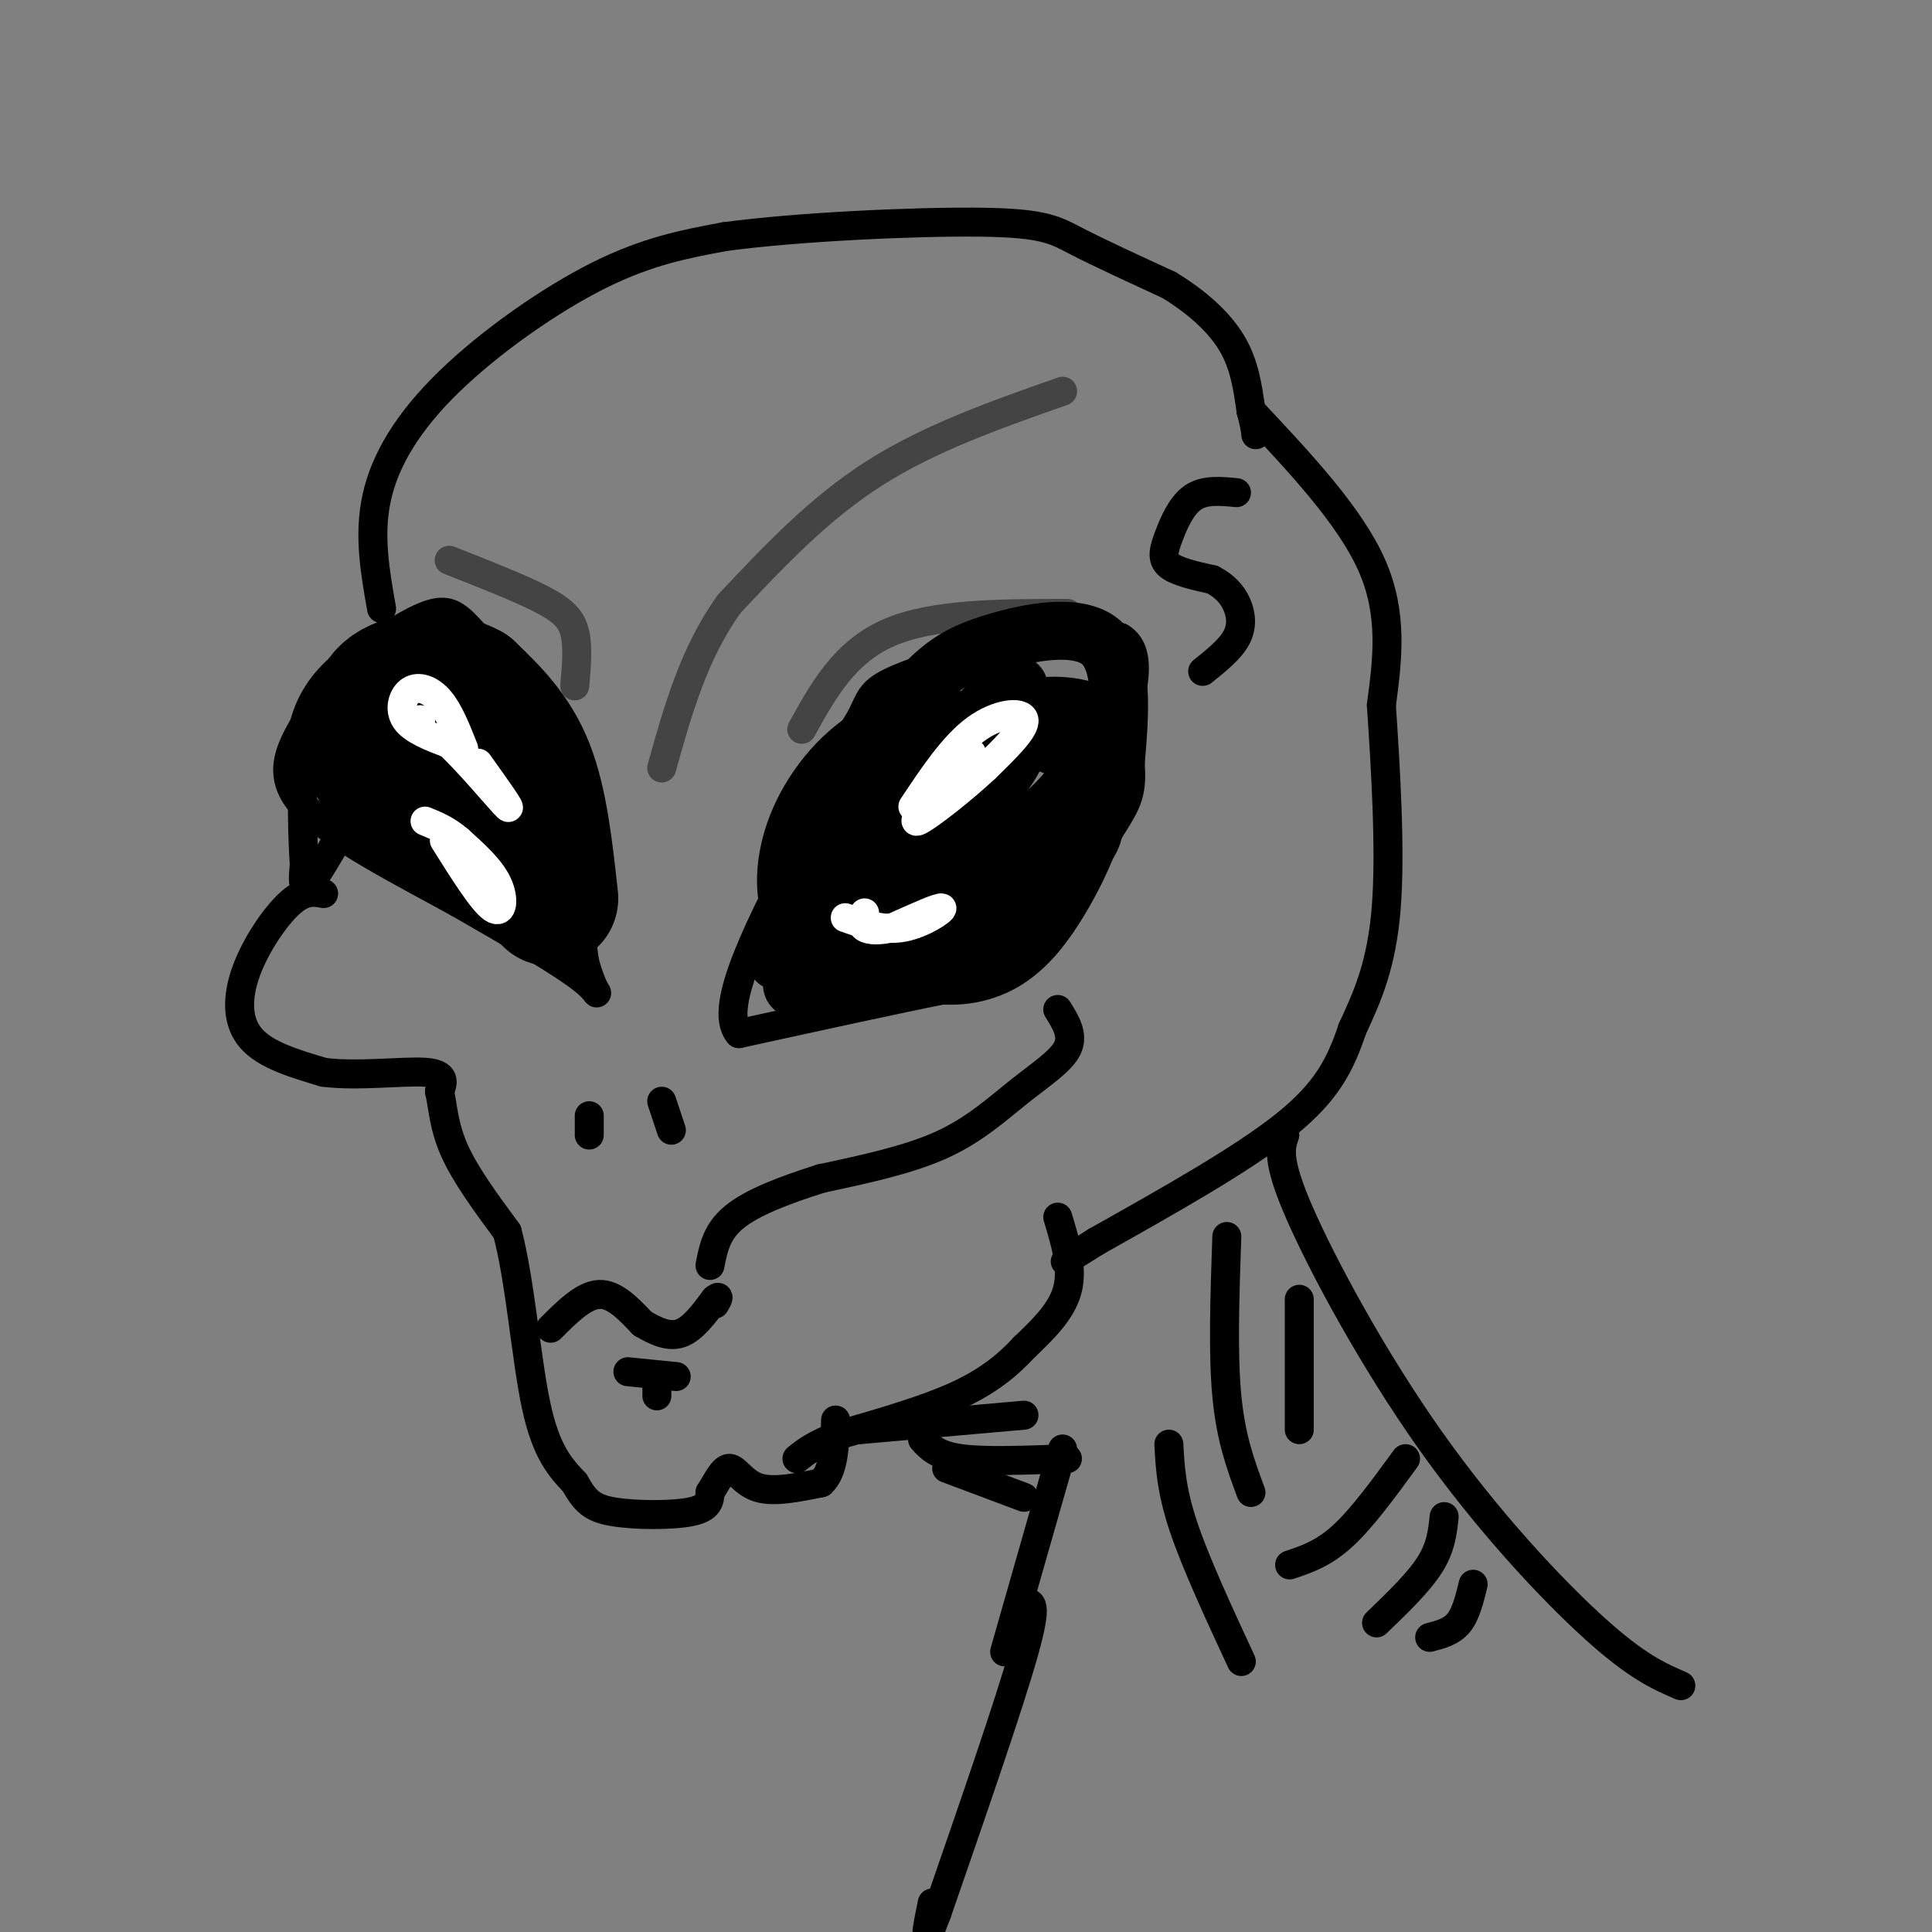 <svg viewBox='0 0 400 400' version='1.1' xmlns='http://www.w3.org/2000/svg' xmlns:xlink='http://www.w3.org/1999/xlink'><rect x="0" y="0" width="400" height="400" fill="#808080" stroke="none"/><g fill='none' stroke='rgb(68,68,68)' stroke-width='6' stroke-linecap='round' stroke-linejoin='round'><path d='M220,81c-13.750,4.833 -27.500,9.667 -39,17c-11.500,7.333 -20.750,17.167 -30,27'/><path d='M151,125c-7.333,10.167 -10.667,22.083 -14,34'/><path d='M166,151c4.417,-8.000 8.833,-16.000 18,-20c9.167,-4.000 23.083,-4.000 37,-4'/><path d='M119,142c0.356,-4.044 0.711,-8.089 0,-11c-0.711,-2.911 -2.489,-4.689 -7,-7c-4.511,-2.311 -11.756,-5.156 -19,-8'/></g>
<g fill='none' stroke='rgb(0,0,0)' stroke-width='6' stroke-linecap='round' stroke-linejoin='round'><path d='M165,184c1.262,-7.464 2.524,-14.929 5,-21c2.476,-6.071 6.167,-10.750 8,-14c1.833,-3.250 1.810,-5.071 5,-7c3.190,-1.929 9.595,-3.964 16,-6'/><path d='M199,136c8.167,-1.667 20.583,-2.833 33,-4'/><path d='M232,132c5.333,3.167 2.167,13.083 -1,23'/><path d='M231,155c-0.059,6.442 0.293,11.046 -2,18c-2.293,6.954 -7.233,16.257 -12,22c-4.767,5.743 -9.362,7.927 -13,9c-3.638,1.073 -6.319,1.037 -9,1'/><path d='M195,205c-8.500,1.667 -25.250,5.333 -42,9'/><path d='M153,214c-4.667,-5.333 4.667,-23.167 14,-41'/><path d='M167,173c2.833,-7.500 2.917,-5.750 3,-4'/><path d='M70,150c-0.637,-3.440 -1.274,-6.881 2,-11c3.274,-4.119 10.458,-8.917 15,-11c4.542,-2.083 6.440,-1.452 9,1c2.560,2.452 5.780,6.726 9,11'/><path d='M105,140c3.089,3.089 6.311,5.311 9,15c2.689,9.689 4.844,26.844 7,44'/><path d='M121,199c2.244,8.444 4.356,7.556 0,4c-4.356,-3.556 -15.178,-9.778 -26,-16'/><path d='M95,187c-11.156,-6.178 -26.044,-13.622 -32,-20c-5.956,-6.378 -2.978,-11.689 0,-17'/><path d='M63,150c1.289,-5.178 4.511,-9.622 9,-13c4.489,-3.378 10.244,-5.689 16,-8'/><path d='M88,129c2.833,-1.333 1.917,-0.667 1,0'/><path d='M122,231c0.000,0.000 0.000,4.000 0,4'/><path d='M137,228c0.000,0.000 2.000,6.000 2,6'/><path d='M219,209c1.649,2.649 3.298,5.298 2,8c-1.298,2.702 -5.542,5.458 -10,9c-4.458,3.542 -9.131,7.869 -16,11c-6.869,3.131 -15.935,5.065 -25,7'/><path d='M170,244c-7.667,2.422 -14.333,4.978 -18,8c-3.667,3.022 -4.333,6.511 -5,10'/><path d='M67,185c-2.000,-0.363 -4.000,-0.726 -7,2c-3.000,2.726 -7.000,8.542 -9,14c-2.000,5.458 -2.000,10.560 1,14c3.000,3.440 9.000,5.220 15,7'/><path d='M67,222c6.867,0.911 16.533,-0.311 21,0c4.467,0.311 3.733,2.156 3,4'/><path d='M91,226c0.644,2.533 0.756,6.867 3,12c2.244,5.133 6.622,11.067 11,17'/><path d='M105,255c2.689,9.933 3.911,26.267 6,36c2.089,9.733 5.044,12.867 8,16'/><path d='M119,307c2.143,3.786 3.500,5.250 8,6c4.500,0.750 12.143,0.786 16,0c3.857,-0.786 3.929,-2.393 4,-4'/><path d='M147,309c1.321,-2.000 2.625,-5.000 4,-5c1.375,0.000 2.821,3.000 6,4c3.179,1.000 8.089,0.000 13,-1'/><path d='M170,307c2.667,-2.333 2.833,-7.667 3,-13'/><path d='M79,126c-1.351,-7.613 -2.702,-15.226 -1,-23c1.702,-7.774 6.458,-15.708 15,-24c8.542,-8.292 20.869,-16.940 31,-22c10.131,-5.060 18.065,-6.530 26,-8'/><path d='M150,49c15.048,-2.048 39.667,-3.167 53,-3c13.333,0.167 15.381,1.619 20,4c4.619,2.381 11.810,5.690 19,9'/><path d='M242,59c5.667,3.444 10.333,7.556 13,12c2.667,4.444 3.333,9.222 4,14'/><path d='M259,85c0.833,3.167 0.917,4.083 1,5'/><path d='M256,102c-3.292,-0.321 -6.583,-0.643 -9,1c-2.417,1.643 -3.958,5.250 -5,8c-1.042,2.750 -1.583,4.643 0,6c1.583,1.357 5.292,2.179 9,3'/><path d='M251,120c2.440,1.262 4.042,2.917 5,5c0.958,2.083 1.274,4.595 0,7c-1.274,2.405 -4.137,4.702 -7,7'/><path d='M259,85c10.250,10.917 20.500,21.833 25,32c4.500,10.167 3.250,19.583 2,29'/><path d='M286,146c0.844,12.733 1.956,30.067 1,42c-0.956,11.933 -3.978,18.467 -7,25'/><path d='M280,213c-2.467,7.267 -5.133,12.933 -14,20c-8.867,7.067 -23.933,15.533 -39,24'/><path d='M227,257c-7.500,4.667 -6.750,4.333 -6,4'/><path d='M219,252c1.583,5.250 3.167,10.500 2,15c-1.167,4.500 -5.083,8.250 -9,12'/><path d='M212,279c-3.444,3.733 -7.556,7.067 -14,10c-6.444,2.933 -15.222,5.467 -24,8'/><path d='M174,297c-5.500,2.167 -7.250,3.583 -9,5'/></g>
<g fill='none' stroke='rgb(0,0,0)' stroke-width='28' stroke-linecap='round' stroke-linejoin='round'><path d='M114,186c-1.083,-9.917 -2.167,-19.833 -5,-27c-2.833,-7.167 -7.417,-11.583 -12,-16'/><path d='M97,143c-5.289,-2.978 -12.511,-2.422 -16,0c-3.489,2.422 -3.244,6.711 -3,11'/><path d='M78,154c-0.689,2.867 -0.911,4.533 3,8c3.911,3.467 11.956,8.733 20,14'/><path d='M101,176c3.667,2.667 2.833,2.333 2,2'/></g>
<g fill='none' stroke='rgb(0,0,0)' stroke-width='12' stroke-linecap='round' stroke-linejoin='round'><path d='M161,193c4.000,-11.250 8.000,-22.500 13,-31c5.000,-8.500 11.000,-14.250 17,-20'/><path d='M191,142c4.750,-4.833 8.125,-6.917 15,-9c6.875,-2.083 17.250,-4.167 22,0c4.750,4.167 3.875,14.583 3,25'/><path d='M231,158c0.372,5.421 -0.199,6.474 -3,11c-2.801,4.526 -7.831,12.526 -13,18c-5.169,5.474 -10.477,8.421 -18,11c-7.523,2.579 -17.262,4.789 -27,7'/><path d='M170,205c-5.057,1.144 -4.201,0.502 -5,0c-0.799,-0.502 -3.254,-0.866 4,-8c7.254,-7.134 24.215,-21.038 33,-30c8.785,-8.962 9.392,-12.981 10,-17'/><path d='M212,150c-4.945,0.393 -22.309,9.876 -30,16c-7.691,6.124 -5.711,8.889 -5,13c0.711,4.111 0.153,9.568 2,12c1.847,2.432 6.099,1.838 10,-2c3.901,-3.838 7.450,-10.919 11,-18'/><path d='M200,171c2.894,-7.140 4.629,-15.991 1,-20c-3.629,-4.009 -12.622,-3.178 -20,1c-7.378,4.178 -13.140,11.702 -16,19c-2.860,7.298 -2.817,14.371 -1,18c1.817,3.629 5.409,3.815 9,4'/><path d='M173,193c2.738,1.144 5.082,2.003 9,-5c3.918,-7.003 9.409,-21.868 16,-29c6.591,-7.132 14.282,-6.530 19,-5c4.718,1.530 6.462,3.989 8,8c1.538,4.011 2.868,9.575 0,13c-2.868,3.425 -9.934,4.713 -17,6'/><path d='M208,181c-10.136,4.402 -26.974,12.407 -26,11c0.974,-1.407 19.762,-12.225 30,-20c10.238,-7.775 11.925,-12.507 13,-16c1.075,-3.493 1.537,-5.746 2,-8'/><path d='M227,148c-3.452,-2.083 -13.083,-3.292 -19,1c-5.917,4.292 -8.119,14.083 -7,14c1.119,-0.083 5.560,-10.042 10,-20'/><path d='M211,143c0.356,-3.067 -3.756,-0.733 -10,7c-6.244,7.733 -14.622,20.867 -23,34'/><path d='M169,181c-4.500,9.250 -9.000,18.500 -8,18c1.000,-0.500 7.500,-10.750 14,-21'/><path d='M175,178c2.500,-4.000 1.750,-3.500 1,-3'/></g>
<g fill='none' stroke='rgb(0,0,0)' stroke-width='6' stroke-linecap='round' stroke-linejoin='round'><path d='M114,275c3.417,-3.417 6.833,-6.833 10,-7c3.167,-0.167 6.083,2.917 9,6'/><path d='M133,274c2.867,1.689 5.533,2.911 8,2c2.467,-0.911 4.733,-3.956 7,-7'/><path d='M148,269c1.167,-1.000 0.583,0.000 0,1'/><path d='M140,285c-5.000,-0.500 -10.000,-1.000 -10,-1c0.000,0.000 5.000,0.500 10,1'/><path d='M136,285c0.000,0.000 0.000,4.000 0,4'/><path d='M178,296c0.000,0.000 34.000,-3.000 34,-3'/><path d='M191,298c1.500,1.667 3.000,3.333 8,4c5.000,0.667 13.500,0.333 22,0'/><path d='M196,304c0.000,0.000 16.000,6.000 16,6'/><path d='M254,256c-0.417,12.083 -0.833,24.167 0,33c0.833,8.833 2.917,14.417 5,20'/><path d='M269,269c0.000,0.000 0.000,27.000 0,27'/><path d='M266,235c-0.881,2.536 -1.762,5.071 3,16c4.762,10.929 15.167,30.250 27,47c11.833,16.750 25.095,30.929 34,39c8.905,8.071 13.452,10.036 18,12'/><path d='M220,300c0.000,0.000 -12.000,42.000 -12,42'/><path d='M291,302c-4.500,6.167 -9.000,12.333 -13,16c-4.000,3.667 -7.500,4.833 -11,6'/><path d='M299,314c-0.333,3.167 -0.667,6.333 -3,10c-2.333,3.667 -6.667,7.833 -11,12'/><path d='M305,328c-0.750,3.083 -1.500,6.167 -3,8c-1.500,1.833 -3.750,2.417 -6,3'/><path d='M242,299c0.250,4.750 0.500,9.500 3,17c2.500,7.500 7.250,17.750 12,28'/><path d='M212,332c1.500,-0.333 3.000,-0.667 0,10c-3.000,10.667 -10.500,32.333 -18,54'/><path d='M194,396c-3.167,8.667 -2.083,3.333 -1,-2'/></g>
<g fill='none' stroke='rgb(255,255,255)' stroke-width='6' stroke-linecap='round' stroke-linejoin='round'><path d='M189,167c4.200,-6.311 8.400,-12.622 13,-16c4.600,-3.378 9.600,-3.822 10,-2c0.400,1.822 -3.800,5.911 -8,10'/><path d='M204,159c-4.667,4.400 -12.333,10.400 -14,11c-1.667,0.600 2.667,-4.200 7,-9'/><path d='M197,161c2.378,-2.867 4.822,-5.533 4,-5c-0.822,0.533 -4.911,4.267 -9,8'/><path d='M175,190c3.956,1.378 7.911,2.756 12,2c4.089,-0.756 8.311,-3.644 8,-4c-0.311,-0.356 -5.156,1.822 -10,4'/><path d='M185,192c-2.889,0.756 -5.111,0.644 -6,0c-0.889,-0.644 -0.444,-1.822 0,-3'/><path d='M96,155c-1.518,-3.851 -3.036,-7.702 -5,-10c-1.964,-2.298 -4.375,-3.042 -6,-2c-1.625,1.042 -2.464,3.869 -1,6c1.464,2.131 5.232,3.565 9,5'/><path d='M93,154c4.333,4.067 10.667,11.733 12,13c1.333,1.267 -2.333,-3.867 -6,-9'/><path d='M92,174c3.933,6.267 7.867,12.533 10,14c2.133,1.467 2.467,-1.867 1,-5c-1.467,-3.133 -4.733,-6.067 -8,-9'/><path d='M95,174c-2.500,-2.167 -4.750,-3.083 -7,-4'/><path d='M87,149c0.000,0.000 0.100,0.100 0.1,0.1'/></g>
<g fill='none' stroke='rgb(0,0,0)' stroke-width='6' stroke-linecap='round' stroke-linejoin='round'><path d='M72,170c-3.250,5.750 -6.500,11.500 -8,13c-1.500,1.500 -1.250,-1.250 -1,-4'/><path d='M63,179c-0.333,-4.889 -0.667,-15.111 0,-20c0.667,-4.889 2.333,-4.444 4,-4'/></g>
</svg>